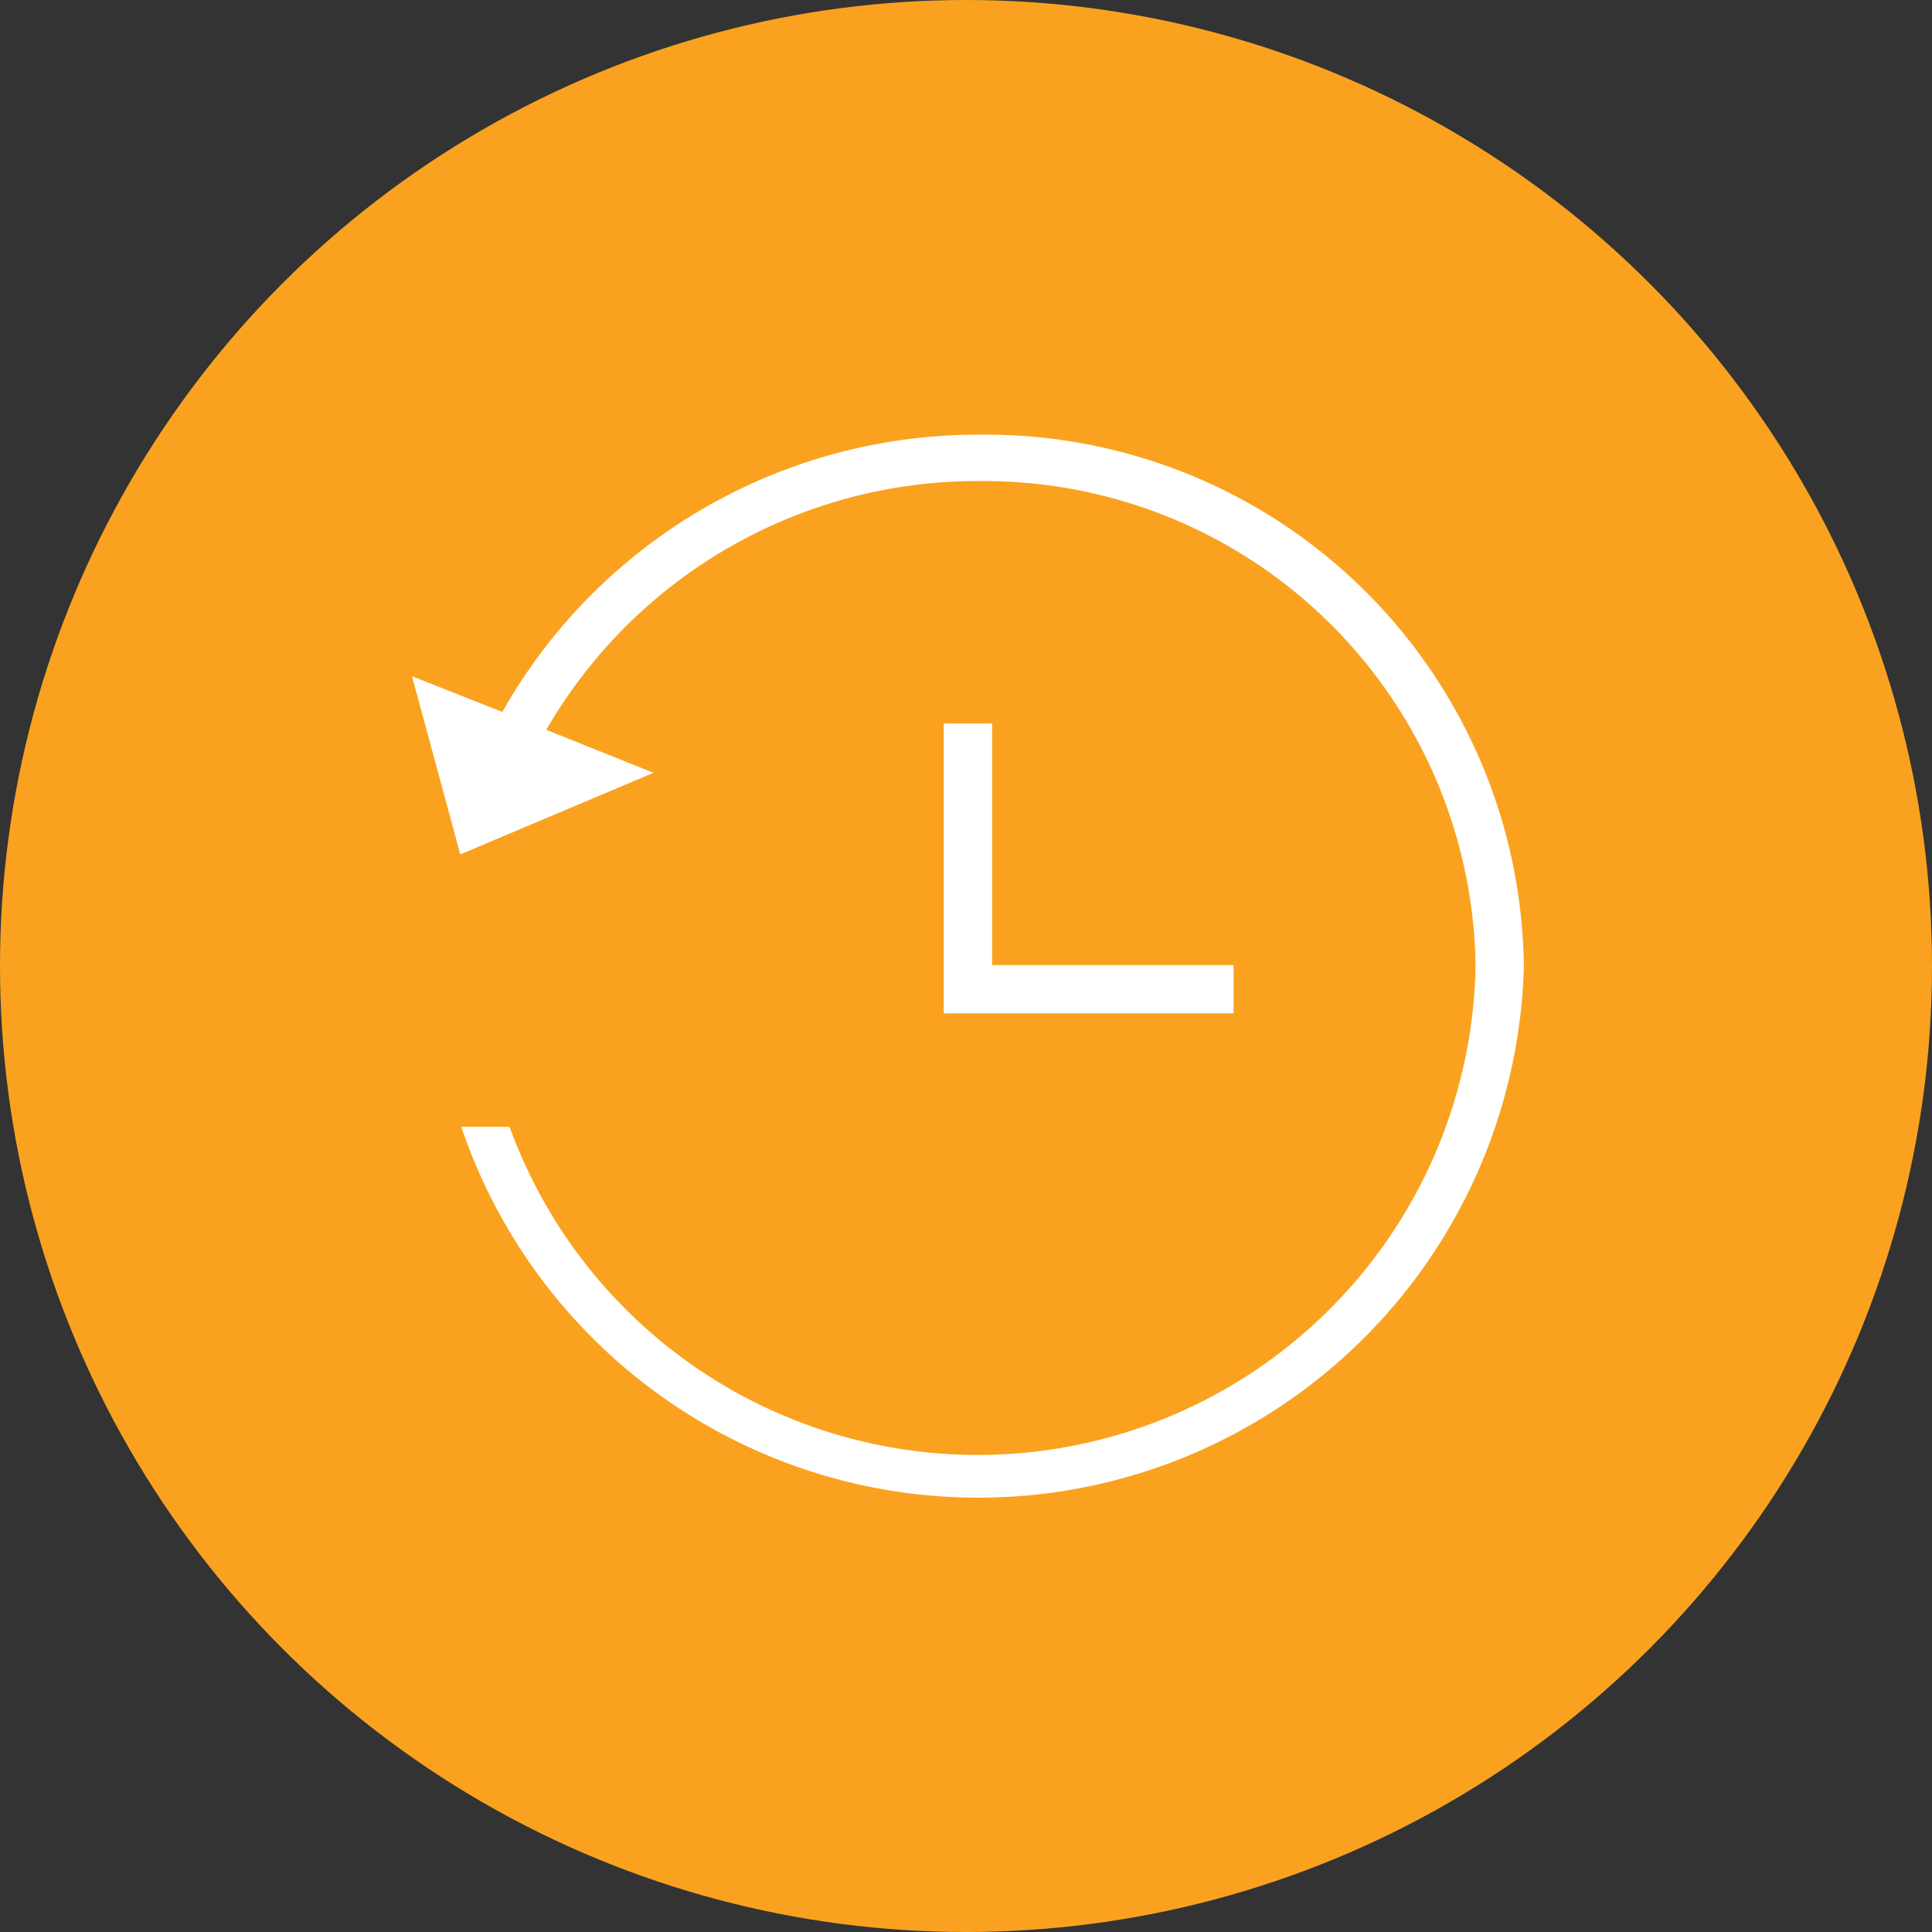 <svg xmlns="http://www.w3.org/2000/svg" viewBox="0 0 40 40"><rect x="0" y="0" width="40" height="40" fill="#333333" stroke="none"/><defs><style>.cls-2{fill:#fff}</style></defs><g id="Layer_2" data-name="Layer 2"><g id="Layer_4" data-name="Layer 4"><circle cx="20" cy="20" r="20" style="fill:#faa21f"/><path class="cls-2" d="M20.27 9a11.3 11.3 0 0 0-9.87 5.74L8.53 14l1 3.69 4-1.69-2.22-.89a10.31 10.31 0 0 1 9-5.15A10.18 10.18 0 0 1 30.55 20a10.31 10.31 0 0 1-20 3.33h-1a11.3 11.3 0 0 0 22-3.33A11.14 11.14 0 0 0 20.27 9Z"/><path class="cls-2" d="M20.54 19.98v-5h-1v6h6v-1h-5z"/></g></g></svg>